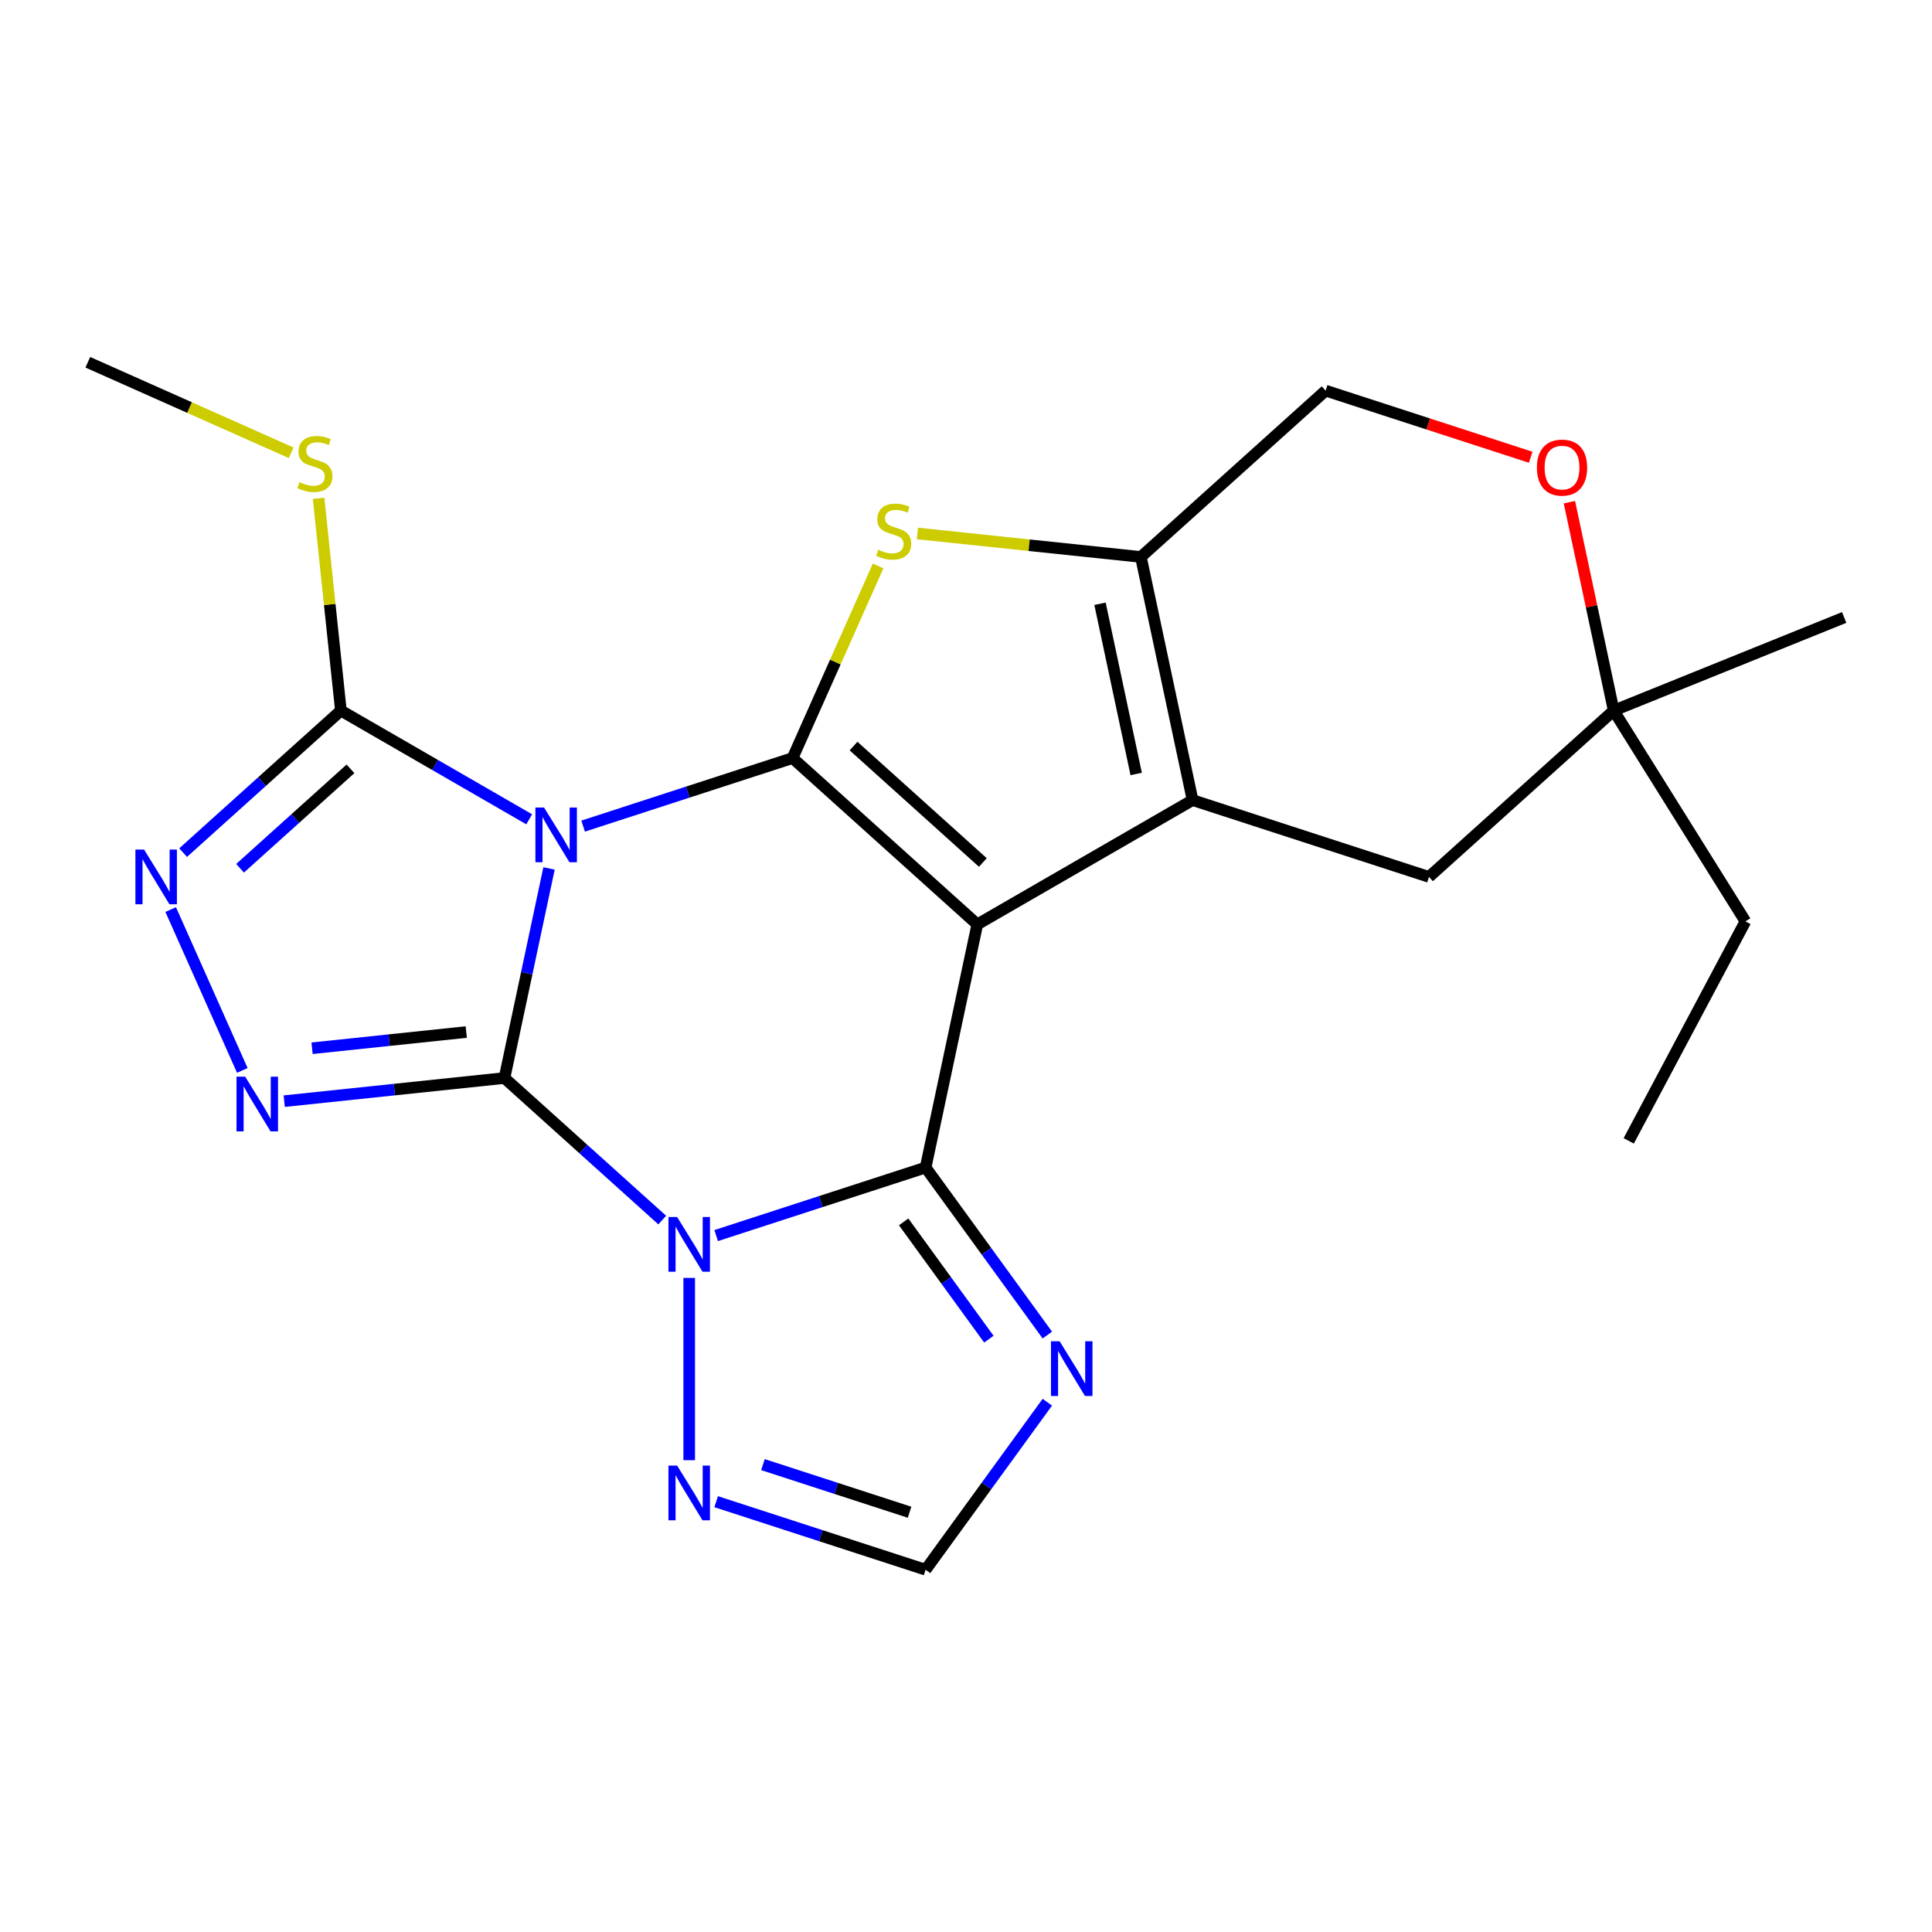 <?xml version='1.0' encoding='iso-8859-1'?>
<svg version='1.1' baseProfile='full'
              xmlns='http://www.w3.org/2000/svg'
                      xmlns:rdkit='http://www.rdkit.org/xml'
                      xmlns:xlink='http://www.w3.org/1999/xlink'
                  xml:space='preserve'
width='1000px' height='1000px' viewBox='0 0 1000 1000'>
<!-- END OF HEADER -->
<rect style='opacity:1.0;fill:#FFFFFF;stroke:none' width='1000' height='1000' x='0' y='0'> </rect>
<path class='bond-0' d='M 261.117,557.979 L 272.645,503.742' style='fill:none;fill-rule:evenodd;stroke:#000000;stroke-width:6px;stroke-linecap:butt;stroke-linejoin:miter;stroke-opacity:1' />
<path class='bond-0' d='M 272.645,503.742 L 284.174,449.505' style='fill:none;fill-rule:evenodd;stroke:#0000FF;stroke-width:6px;stroke-linecap:butt;stroke-linejoin:miter;stroke-opacity:1' />
<path class='bond-2' d='M 261.117,557.979 L 301.946,594.742' style='fill:none;fill-rule:evenodd;stroke:#000000;stroke-width:6px;stroke-linecap:butt;stroke-linejoin:miter;stroke-opacity:1' />
<path class='bond-2' d='M 301.946,594.742 L 342.775,631.504' style='fill:none;fill-rule:evenodd;stroke:#0000FF;stroke-width:6px;stroke-linecap:butt;stroke-linejoin:miter;stroke-opacity:1' />
<path class='bond-6' d='M 261.117,557.979 L 204.116,563.97' style='fill:none;fill-rule:evenodd;stroke:#000000;stroke-width:6px;stroke-linecap:butt;stroke-linejoin:miter;stroke-opacity:1' />
<path class='bond-6' d='M 204.116,563.97 L 147.116,569.961' style='fill:none;fill-rule:evenodd;stroke:#0000FF;stroke-width:6px;stroke-linecap:butt;stroke-linejoin:miter;stroke-opacity:1' />
<path class='bond-6' d='M 241.327,534.185 L 201.427,538.379' style='fill:none;fill-rule:evenodd;stroke:#000000;stroke-width:6px;stroke-linecap:butt;stroke-linejoin:miter;stroke-opacity:1' />
<path class='bond-6' d='M 201.427,538.379 L 161.526,542.572' style='fill:none;fill-rule:evenodd;stroke:#0000FF;stroke-width:6px;stroke-linecap:butt;stroke-linejoin:miter;stroke-opacity:1' />
<path class='bond-3' d='M 301.824,427.593 L 356.028,409.981' style='fill:none;fill-rule:evenodd;stroke:#0000FF;stroke-width:6px;stroke-linecap:butt;stroke-linejoin:miter;stroke-opacity:1' />
<path class='bond-3' d='M 356.028,409.981 L 410.232,392.369' style='fill:none;fill-rule:evenodd;stroke:#000000;stroke-width:6px;stroke-linecap:butt;stroke-linejoin:miter;stroke-opacity:1' />
<path class='bond-8' d='M 273.911,424.07 L 225.176,395.934' style='fill:none;fill-rule:evenodd;stroke:#0000FF;stroke-width:6px;stroke-linecap:butt;stroke-linejoin:miter;stroke-opacity:1' />
<path class='bond-8' d='M 225.176,395.934 L 176.442,367.797' style='fill:none;fill-rule:evenodd;stroke:#000000;stroke-width:6px;stroke-linecap:butt;stroke-linejoin:miter;stroke-opacity:1' />
<path class='bond-1' d='M 505.847,478.461 L 479.097,604.312' style='fill:none;fill-rule:evenodd;stroke:#000000;stroke-width:6px;stroke-linecap:butt;stroke-linejoin:miter;stroke-opacity:1' />
<path class='bond-5' d='M 505.847,478.461 L 617.272,414.13' style='fill:none;fill-rule:evenodd;stroke:#000000;stroke-width:6px;stroke-linecap:butt;stroke-linejoin:miter;stroke-opacity:1' />
<path class='bond-24' d='M 505.847,478.461 L 410.232,392.369' style='fill:none;fill-rule:evenodd;stroke:#000000;stroke-width:6px;stroke-linecap:butt;stroke-linejoin:miter;stroke-opacity:1' />
<path class='bond-24' d='M 508.723,446.425 L 441.793,386.16' style='fill:none;fill-rule:evenodd;stroke:#000000;stroke-width:6px;stroke-linecap:butt;stroke-linejoin:miter;stroke-opacity:1' />
<path class='bond-4' d='M 370.688,639.536 L 424.892,621.924' style='fill:none;fill-rule:evenodd;stroke:#0000FF;stroke-width:6px;stroke-linecap:butt;stroke-linejoin:miter;stroke-opacity:1' />
<path class='bond-4' d='M 424.892,621.924 L 479.097,604.312' style='fill:none;fill-rule:evenodd;stroke:#000000;stroke-width:6px;stroke-linecap:butt;stroke-linejoin:miter;stroke-opacity:1' />
<path class='bond-12' d='M 356.732,661.447 L 356.732,755.791' style='fill:none;fill-rule:evenodd;stroke:#0000FF;stroke-width:6px;stroke-linecap:butt;stroke-linejoin:miter;stroke-opacity:1' />
<path class='bond-7' d='M 410.232,392.369 L 432.37,342.648' style='fill:none;fill-rule:evenodd;stroke:#000000;stroke-width:6px;stroke-linecap:butt;stroke-linejoin:miter;stroke-opacity:1' />
<path class='bond-7' d='M 432.37,342.648 L 454.507,292.927' style='fill:none;fill-rule:evenodd;stroke:#CCCC00;stroke-width:6px;stroke-linecap:butt;stroke-linejoin:miter;stroke-opacity:1' />
<path class='bond-11' d='M 479.097,604.312 L 510.597,647.669' style='fill:none;fill-rule:evenodd;stroke:#000000;stroke-width:6px;stroke-linecap:butt;stroke-linejoin:miter;stroke-opacity:1' />
<path class='bond-11' d='M 510.597,647.669 L 542.098,691.026' style='fill:none;fill-rule:evenodd;stroke:#0000FF;stroke-width:6px;stroke-linecap:butt;stroke-linejoin:miter;stroke-opacity:1' />
<path class='bond-11' d='M 467.729,632.444 L 489.779,662.794' style='fill:none;fill-rule:evenodd;stroke:#000000;stroke-width:6px;stroke-linecap:butt;stroke-linejoin:miter;stroke-opacity:1' />
<path class='bond-11' d='M 489.779,662.794 L 511.83,693.144' style='fill:none;fill-rule:evenodd;stroke:#0000FF;stroke-width:6px;stroke-linecap:butt;stroke-linejoin:miter;stroke-opacity:1' />
<path class='bond-14' d='M 617.272,414.13 L 739.637,453.889' style='fill:none;fill-rule:evenodd;stroke:#000000;stroke-width:6px;stroke-linecap:butt;stroke-linejoin:miter;stroke-opacity:1' />
<path class='bond-26' d='M 617.272,414.13 L 590.522,288.279' style='fill:none;fill-rule:evenodd;stroke:#000000;stroke-width:6px;stroke-linecap:butt;stroke-linejoin:miter;stroke-opacity:1' />
<path class='bond-26' d='M 588.089,400.603 L 569.364,312.507' style='fill:none;fill-rule:evenodd;stroke:#000000;stroke-width:6px;stroke-linecap:butt;stroke-linejoin:miter;stroke-opacity:1' />
<path class='bond-10' d='M 125.423,554.051 L 88.352,470.79' style='fill:none;fill-rule:evenodd;stroke:#0000FF;stroke-width:6px;stroke-linecap:butt;stroke-linejoin:miter;stroke-opacity:1' />
<path class='bond-9' d='M 474.861,276.123 L 532.691,282.201' style='fill:none;fill-rule:evenodd;stroke:#CCCC00;stroke-width:6px;stroke-linecap:butt;stroke-linejoin:miter;stroke-opacity:1' />
<path class='bond-9' d='M 532.691,282.201 L 590.522,288.279' style='fill:none;fill-rule:evenodd;stroke:#000000;stroke-width:6px;stroke-linecap:butt;stroke-linejoin:miter;stroke-opacity:1' />
<path class='bond-18' d='M 176.442,367.797 L 170.669,312.867' style='fill:none;fill-rule:evenodd;stroke:#000000;stroke-width:6px;stroke-linecap:butt;stroke-linejoin:miter;stroke-opacity:1' />
<path class='bond-18' d='M 170.669,312.867 L 164.895,257.936' style='fill:none;fill-rule:evenodd;stroke:#CCCC00;stroke-width:6px;stroke-linecap:butt;stroke-linejoin:miter;stroke-opacity:1' />
<path class='bond-23' d='M 176.442,367.797 L 135.613,404.56' style='fill:none;fill-rule:evenodd;stroke:#000000;stroke-width:6px;stroke-linecap:butt;stroke-linejoin:miter;stroke-opacity:1' />
<path class='bond-23' d='M 135.613,404.56 L 94.784,441.322' style='fill:none;fill-rule:evenodd;stroke:#0000FF;stroke-width:6px;stroke-linecap:butt;stroke-linejoin:miter;stroke-opacity:1' />
<path class='bond-23' d='M 181.412,397.949 L 152.832,423.683' style='fill:none;fill-rule:evenodd;stroke:#000000;stroke-width:6px;stroke-linecap:butt;stroke-linejoin:miter;stroke-opacity:1' />
<path class='bond-23' d='M 152.832,423.683 L 124.251,449.417' style='fill:none;fill-rule:evenodd;stroke:#0000FF;stroke-width:6px;stroke-linecap:butt;stroke-linejoin:miter;stroke-opacity:1' />
<path class='bond-16' d='M 590.522,288.279 L 686.136,202.187' style='fill:none;fill-rule:evenodd;stroke:#000000;stroke-width:6px;stroke-linecap:butt;stroke-linejoin:miter;stroke-opacity:1' />
<path class='bond-25' d='M 542.098,725.779 L 510.597,769.135' style='fill:none;fill-rule:evenodd;stroke:#0000FF;stroke-width:6px;stroke-linecap:butt;stroke-linejoin:miter;stroke-opacity:1' />
<path class='bond-25' d='M 510.597,769.135 L 479.097,812.492' style='fill:none;fill-rule:evenodd;stroke:#000000;stroke-width:6px;stroke-linecap:butt;stroke-linejoin:miter;stroke-opacity:1' />
<path class='bond-13' d='M 370.688,777.268 L 424.892,794.88' style='fill:none;fill-rule:evenodd;stroke:#0000FF;stroke-width:6px;stroke-linecap:butt;stroke-linejoin:miter;stroke-opacity:1' />
<path class='bond-13' d='M 424.892,794.88 L 479.097,812.492' style='fill:none;fill-rule:evenodd;stroke:#000000;stroke-width:6px;stroke-linecap:butt;stroke-linejoin:miter;stroke-opacity:1' />
<path class='bond-13' d='M 394.901,758.079 L 432.844,770.407' style='fill:none;fill-rule:evenodd;stroke:#0000FF;stroke-width:6px;stroke-linecap:butt;stroke-linejoin:miter;stroke-opacity:1' />
<path class='bond-13' d='M 432.844,770.407 L 470.787,782.735' style='fill:none;fill-rule:evenodd;stroke:#000000;stroke-width:6px;stroke-linecap:butt;stroke-linejoin:miter;stroke-opacity:1' />
<path class='bond-17' d='M 739.637,453.889 L 835.252,367.797' style='fill:none;fill-rule:evenodd;stroke:#000000;stroke-width:6px;stroke-linecap:butt;stroke-linejoin:miter;stroke-opacity:1' />
<path class='bond-15' d='M 792.285,236.677 L 739.211,219.432' style='fill:none;fill-rule:evenodd;stroke:#FF0000;stroke-width:6px;stroke-linecap:butt;stroke-linejoin:miter;stroke-opacity:1' />
<path class='bond-15' d='M 739.211,219.432 L 686.136,202.187' style='fill:none;fill-rule:evenodd;stroke:#000000;stroke-width:6px;stroke-linecap:butt;stroke-linejoin:miter;stroke-opacity:1' />
<path class='bond-27' d='M 812.322,259.923 L 823.787,313.86' style='fill:none;fill-rule:evenodd;stroke:#FF0000;stroke-width:6px;stroke-linecap:butt;stroke-linejoin:miter;stroke-opacity:1' />
<path class='bond-27' d='M 823.787,313.86 L 835.252,367.797' style='fill:none;fill-rule:evenodd;stroke:#000000;stroke-width:6px;stroke-linecap:butt;stroke-linejoin:miter;stroke-opacity:1' />
<path class='bond-19' d='M 835.252,367.797 L 903.432,476.909' style='fill:none;fill-rule:evenodd;stroke:#000000;stroke-width:6px;stroke-linecap:butt;stroke-linejoin:miter;stroke-opacity:1' />
<path class='bond-20' d='M 835.252,367.797 L 954.545,319.599' style='fill:none;fill-rule:evenodd;stroke:#000000;stroke-width:6px;stroke-linecap:butt;stroke-linejoin:miter;stroke-opacity:1' />
<path class='bond-21' d='M 150.697,234.365 L 98.076,210.936' style='fill:none;fill-rule:evenodd;stroke:#CCCC00;stroke-width:6px;stroke-linecap:butt;stroke-linejoin:miter;stroke-opacity:1' />
<path class='bond-21' d='M 98.076,210.936 L 45.455,187.508' style='fill:none;fill-rule:evenodd;stroke:#000000;stroke-width:6px;stroke-linecap:butt;stroke-linejoin:miter;stroke-opacity:1' />
<path class='bond-22' d='M 903.432,476.909 L 843.029,590.511' style='fill:none;fill-rule:evenodd;stroke:#000000;stroke-width:6px;stroke-linecap:butt;stroke-linejoin:miter;stroke-opacity:1' />
<path  class='atom-1' d='M 281.607 417.968
L 290.887 432.968
Q 291.807 434.448, 293.287 437.128
Q 294.767 439.808, 294.847 439.968
L 294.847 417.968
L 298.607 417.968
L 298.607 446.288
L 294.727 446.288
L 284.767 429.888
Q 283.607 427.968, 282.367 425.768
Q 281.167 423.568, 280.807 422.888
L 280.807 446.288
L 277.127 446.288
L 277.127 417.968
L 281.607 417.968
' fill='#0000FF'/>
<path  class='atom-3' d='M 350.472 629.911
L 359.752 644.911
Q 360.672 646.391, 362.152 649.071
Q 363.632 651.751, 363.712 651.911
L 363.712 629.911
L 367.472 629.911
L 367.472 658.231
L 363.592 658.231
L 353.632 641.831
Q 352.472 639.911, 351.232 637.711
Q 350.032 635.511, 349.672 634.831
L 349.672 658.231
L 345.992 658.231
L 345.992 629.911
L 350.472 629.911
' fill='#0000FF'/>
<path  class='atom-7' d='M 126.899 557.268
L 136.179 572.268
Q 137.099 573.748, 138.579 576.428
Q 140.059 579.108, 140.139 579.268
L 140.139 557.268
L 143.899 557.268
L 143.899 585.588
L 140.019 585.588
L 130.059 569.188
Q 128.899 567.268, 127.659 565.068
Q 126.459 562.868, 126.099 562.188
L 126.099 585.588
L 122.419 585.588
L 122.419 557.268
L 126.899 557.268
' fill='#0000FF'/>
<path  class='atom-8' d='M 454.564 284.551
Q 454.884 284.671, 456.204 285.231
Q 457.524 285.791, 458.964 286.151
Q 460.444 286.471, 461.884 286.471
Q 464.564 286.471, 466.124 285.191
Q 467.684 283.871, 467.684 281.591
Q 467.684 280.031, 466.884 279.071
Q 466.124 278.111, 464.924 277.591
Q 463.724 277.071, 461.724 276.471
Q 459.204 275.711, 457.684 274.991
Q 456.204 274.271, 455.124 272.751
Q 454.084 271.231, 454.084 268.671
Q 454.084 265.111, 456.484 262.911
Q 458.924 260.711, 463.724 260.711
Q 467.004 260.711, 470.724 262.271
L 469.804 265.351
Q 466.404 263.951, 463.844 263.951
Q 461.084 263.951, 459.564 265.111
Q 458.044 266.231, 458.084 268.191
Q 458.084 269.711, 458.844 270.631
Q 459.644 271.551, 460.764 272.071
Q 461.924 272.591, 463.844 273.191
Q 466.404 273.991, 467.924 274.791
Q 469.444 275.591, 470.524 277.231
Q 471.644 278.831, 471.644 281.591
Q 471.644 285.511, 469.004 287.631
Q 466.404 289.711, 462.044 289.711
Q 459.524 289.711, 457.604 289.151
Q 455.724 288.631, 453.484 287.711
L 454.564 284.551
' fill='#CCCC00'/>
<path  class='atom-11' d='M 74.568 439.729
L 83.848 454.729
Q 84.768 456.209, 86.248 458.889
Q 87.728 461.569, 87.808 461.729
L 87.808 439.729
L 91.568 439.729
L 91.568 468.049
L 87.688 468.049
L 77.728 451.649
Q 76.568 449.729, 75.328 447.529
Q 74.128 445.329, 73.768 444.649
L 73.768 468.049
L 70.088 468.049
L 70.088 439.729
L 74.568 439.729
' fill='#0000FF'/>
<path  class='atom-12' d='M 548.462 694.242
L 557.742 709.242
Q 558.662 710.722, 560.142 713.402
Q 561.622 716.082, 561.702 716.242
L 561.702 694.242
L 565.462 694.242
L 565.462 722.562
L 561.582 722.562
L 551.622 706.162
Q 550.462 704.242, 549.222 702.042
Q 548.022 699.842, 547.662 699.162
L 547.662 722.562
L 543.982 722.562
L 543.982 694.242
L 548.462 694.242
' fill='#0000FF'/>
<path  class='atom-13' d='M 350.472 758.573
L 359.752 773.573
Q 360.672 775.053, 362.152 777.733
Q 363.632 780.413, 363.712 780.573
L 363.712 758.573
L 367.472 758.573
L 367.472 786.893
L 363.592 786.893
L 353.632 770.493
Q 352.472 768.573, 351.232 766.373
Q 350.032 764.173, 349.672 763.493
L 349.672 786.893
L 345.992 786.893
L 345.992 758.573
L 350.472 758.573
' fill='#0000FF'/>
<path  class='atom-16' d='M 795.501 242.026
Q 795.501 235.226, 798.861 231.426
Q 802.221 227.626, 808.501 227.626
Q 814.781 227.626, 818.141 231.426
Q 821.501 235.226, 821.501 242.026
Q 821.501 248.906, 818.101 252.826
Q 814.701 256.706, 808.501 256.706
Q 802.261 256.706, 798.861 252.826
Q 795.501 248.946, 795.501 242.026
M 808.501 253.506
Q 812.821 253.506, 815.141 250.626
Q 817.501 247.706, 817.501 242.026
Q 817.501 236.466, 815.141 233.666
Q 812.821 230.826, 808.501 230.826
Q 804.181 230.826, 801.821 233.626
Q 799.501 236.426, 799.501 242.026
Q 799.501 247.746, 801.821 250.626
Q 804.181 253.506, 808.501 253.506
' fill='#FF0000'/>
<path  class='atom-19' d='M 154.993 249.56
Q 155.313 249.68, 156.633 250.24
Q 157.953 250.8, 159.393 251.16
Q 160.873 251.48, 162.313 251.48
Q 164.993 251.48, 166.553 250.2
Q 168.113 248.88, 168.113 246.6
Q 168.113 245.04, 167.313 244.08
Q 166.553 243.12, 165.353 242.6
Q 164.153 242.08, 162.153 241.48
Q 159.633 240.72, 158.113 240
Q 156.633 239.28, 155.553 237.76
Q 154.513 236.24, 154.513 233.68
Q 154.513 230.12, 156.913 227.92
Q 159.353 225.72, 164.153 225.72
Q 167.433 225.72, 171.153 227.28
L 170.233 230.36
Q 166.833 228.96, 164.273 228.96
Q 161.513 228.96, 159.993 230.12
Q 158.473 231.24, 158.513 233.2
Q 158.513 234.72, 159.273 235.64
Q 160.073 236.56, 161.193 237.08
Q 162.353 237.6, 164.273 238.2
Q 166.833 239, 168.353 239.8
Q 169.873 240.6, 170.953 242.24
Q 172.073 243.84, 172.073 246.6
Q 172.073 250.52, 169.433 252.64
Q 166.833 254.72, 162.473 254.72
Q 159.953 254.72, 158.033 254.16
Q 156.153 253.64, 153.913 252.72
L 154.993 249.56
' fill='#CCCC00'/>
</svg>
